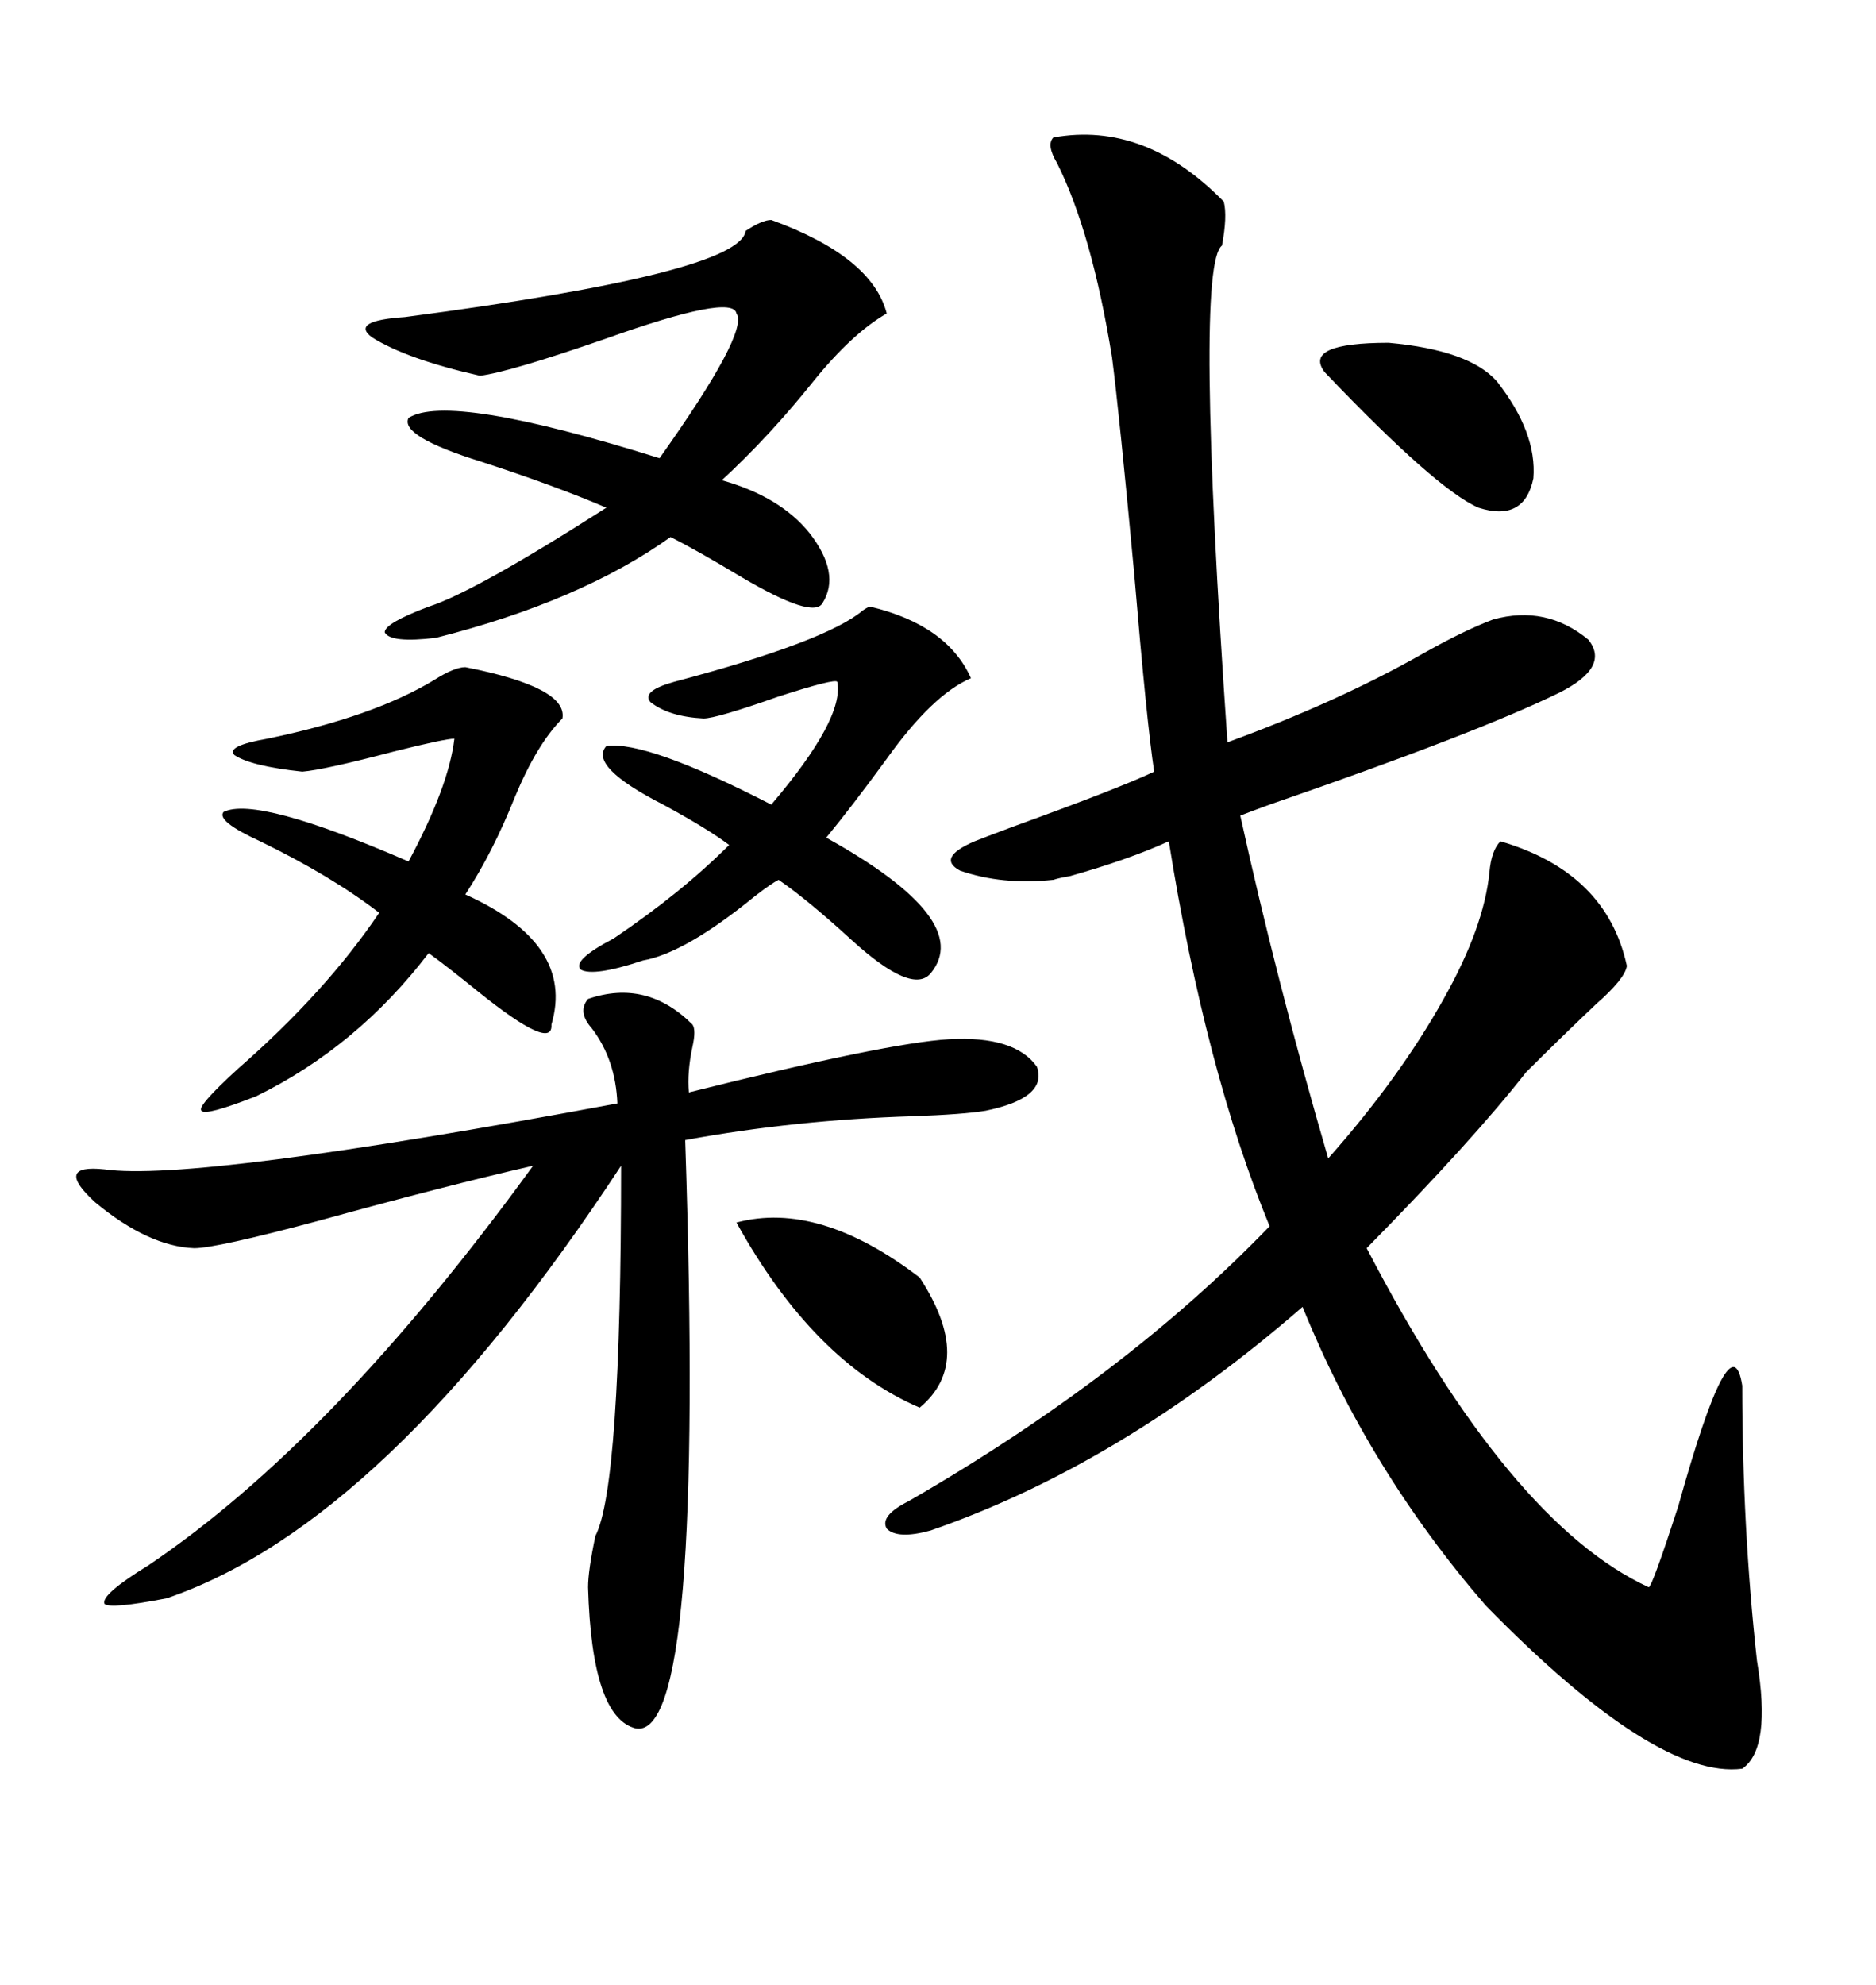 <svg xmlns="http://www.w3.org/2000/svg" xmlns:xlink="http://www.w3.org/1999/xlink" width="300" height="317.285"><path d="M148.83 244.63L148.83 244.63Q143.55 246.09 141.80 244.34L141.80 244.34Q140.63 242.29 145.31 239.94L145.31 239.94Q179.88 220.02 203.03 196.00L203.03 196.00Q192.77 171.09 186.91 134.47L186.91 134.47Q180.47 137.40 171.09 140.04L171.09 140.04Q169.34 140.33 168.46 140.63L168.46 140.63Q160.25 141.50 153.52 139.16L153.52 139.16Q149.71 137.11 155.86 134.47L155.86 134.47Q157.32 133.89 162.01 132.13L162.01 132.13Q179.00 125.98 184.57 123.34L184.57 123.34Q183.40 115.72 181.35 91.41L181.35 91.41Q179.00 66.21 177.83 57.13L177.83 57.13Q174.61 37.21 169.04 26.07L169.04 26.07Q167.29 23.14 168.46 21.97L168.46 21.97Q183.11 19.34 195.70 32.23L195.70 32.23Q196.29 34.57 195.41 39.26L195.41 39.26Q191.02 42.48 196.29 118.65L196.29 118.65Q213.87 112.21 227.34 104.59L227.34 104.59Q234.08 100.78 238.77 99.02L238.77 99.02Q247.27 96.68 254.00 102.25L254.00 102.25Q257.52 106.64 249.32 110.74L249.32 110.74Q236.13 117.19 203.03 128.61L203.03 128.61Q199.80 129.79 198.34 130.37L198.34 130.37Q204.20 157.03 212.40 185.16L212.40 185.16Q223.83 172.27 230.86 159.67L230.86 159.67Q237.30 148.24 238.18 139.45L238.18 139.45Q238.48 135.94 239.94 134.47L239.94 134.47Q256.93 139.45 260.16 154.39L260.16 154.39Q259.86 156.45 255.18 160.55L255.18 160.55Q249.32 166.11 244.04 171.39L244.04 171.39Q235.55 182.23 218.55 199.51L218.55 199.51Q241.41 243.46 263.67 253.71L263.67 253.71Q264.26 253.42 268.36 240.82L268.36 240.82Q276.86 210.35 278.61 221.48L278.61 221.48Q278.61 244.04 280.96 265.43L280.96 265.43Q283.30 279.49 278.61 282.71L278.61 282.71Q264.84 284.47 237.60 256.64L237.60 256.64Q218.85 234.96 208.30 208.89L208.30 208.89Q179.30 234.08 148.83 244.63ZM94.04 159.67L94.04 159.67Q103.42 156.45 110.74 163.77L110.74 163.77Q111.33 164.65 110.74 167.29L110.74 167.29Q109.86 171.39 110.16 174.61L110.16 174.61Q141.80 166.70 151.76 166.11L151.76 166.11Q162.30 165.53 165.82 170.51L165.82 170.51Q167.58 175.49 157.62 177.54L157.62 177.54Q154.10 178.13 145.90 178.42L145.90 178.42Q127.15 179.00 109.57 182.23L109.57 182.23Q112.79 278.32 101.66 276.27L101.66 276.27Q94.63 274.51 94.04 253.71L94.04 253.71Q94.04 251.07 95.21 245.51L95.21 245.51Q99.32 237.60 99.32 186.33L99.32 186.33Q61.82 243.46 26.66 255.47L26.66 255.47Q17.58 257.23 16.70 256.35L16.70 256.35Q16.11 254.88 23.73 250.20L23.73 250.20Q53.32 230.27 85.25 186.33L85.25 186.33Q71.19 189.55 50.98 195.12L50.98 195.12Q34.57 199.51 31.05 199.51L31.05 199.51Q23.73 199.22 15.23 192.19L15.23 192.19Q8.50 186.04 16.70 186.91L16.70 186.91Q31.05 188.96 98.73 176.37L98.73 176.37Q98.44 169.34 94.63 164.36L94.63 164.36Q92.29 161.72 94.04 159.67ZM123.34 35.16L123.34 35.16Q139.45 41.02 141.80 50.10L141.80 50.10Q136.23 53.32 130.08 60.94L130.08 60.94Q123.05 69.73 115.43 76.76L115.43 76.76Q124.80 79.39 129.49 85.25L129.49 85.25Q134.47 91.70 131.54 96.39L131.54 96.39Q130.08 99.02 118.65 92.29L118.65 92.29Q111.33 87.89 107.23 85.84L107.23 85.84Q92.87 96.09 69.73 101.95L69.73 101.95Q62.40 102.83 61.52 101.07L61.52 101.07Q61.52 99.61 68.55 96.97L68.55 96.97Q75.88 94.63 96.97 81.15L96.97 81.15Q88.77 77.64 77.05 73.83L77.05 73.83Q63.87 69.73 65.33 66.80L65.33 66.80Q71.78 62.70 105.47 73.24L105.47 73.24Q119.82 53.03 117.77 50.10L117.77 50.10Q117.19 46.88 96.68 54.20L96.68 54.20Q81.45 59.47 76.76 60.06L76.76 60.06Q65.04 57.42 59.47 53.91L59.47 53.91Q55.96 51.27 64.75 50.68L64.75 50.68Q118.36 43.65 119.24 36.91L119.24 36.91Q121.88 35.16 123.34 35.16ZM74.41 106.64L74.41 106.64Q90.82 109.86 89.94 114.84L89.94 114.84Q85.84 118.95 82.32 127.44L82.32 127.44Q78.81 136.23 74.41 142.97L74.41 142.97Q91.99 150.88 88.18 163.77L88.18 163.77Q88.48 168.16 76.46 158.50L76.46 158.50Q71.78 154.69 68.55 152.34L68.55 152.34Q57.13 167.29 41.02 175.20L41.02 175.20Q32.81 178.42 32.23 177.54L32.23 177.54Q31.35 176.95 38.09 170.80L38.09 170.80Q52.15 158.50 60.64 145.90L60.64 145.90Q53.03 140.04 41.60 134.47L41.60 134.47Q34.57 131.25 35.74 129.79L35.74 129.79Q41.02 127.15 65.33 137.70L65.33 137.70Q71.78 125.68 72.66 118.07L72.66 118.07Q71.19 118.07 62.99 120.12L62.99 120.12Q51.86 123.05 48.34 123.34L48.34 123.34Q40.14 122.46 37.50 120.70L37.50 120.70Q36.04 119.24 42.77 118.07L42.77 118.07Q59.77 114.55 69.43 108.69L69.43 108.69Q72.66 106.64 74.41 106.64ZM139.16 96.97L139.16 96.97Q151.46 99.90 155.27 108.40L155.27 108.40Q149.12 111.04 141.80 121.29L141.80 121.29Q136.23 128.91 132.13 133.89L132.13 133.89Q155.86 147.07 148.83 155.57L148.83 155.57Q145.90 159.08 136.23 150.29L136.23 150.29Q129.20 143.85 124.51 140.63L124.51 140.63Q123.34 141.21 120.70 143.26L120.70 143.26Q109.57 152.34 102.83 153.52L102.83 153.52Q94.92 156.15 92.87 154.98L92.87 154.98Q91.41 153.52 98.14 150L98.14 150Q108.98 142.68 116.60 135.06L116.60 135.06Q113.09 132.42 106.05 128.61L106.05 128.61Q94.04 122.46 96.97 119.24L96.97 119.24Q103.42 118.36 123.34 128.61L123.34 128.61Q135.06 114.84 133.89 108.98L133.89 108.98Q133.59 108.40 124.51 111.33L124.51 111.33Q114.55 114.84 112.50 114.84L112.50 114.84Q106.93 114.55 104.00 112.21L104.00 112.21Q102.54 110.45 107.81 108.98L107.81 108.98Q132.13 102.54 137.99 97.56L137.99 97.56Q138.87 96.97 139.16 96.97ZM117.77 195.41L117.77 195.41Q130.96 191.89 147.07 204.20L147.07 204.20Q155.86 217.68 147.07 225L147.07 225Q130.08 217.68 117.77 195.41ZM239.36 60.94L239.36 60.94Q245.80 69.14 245.21 76.46L245.21 76.46Q243.75 83.50 236.43 81.15L236.43 81.15Q229.69 78.22 211.82 59.47L211.82 59.47Q208.30 54.79 222.07 54.79L222.07 54.79Q234.96 55.96 239.36 60.94Z"/></svg>
